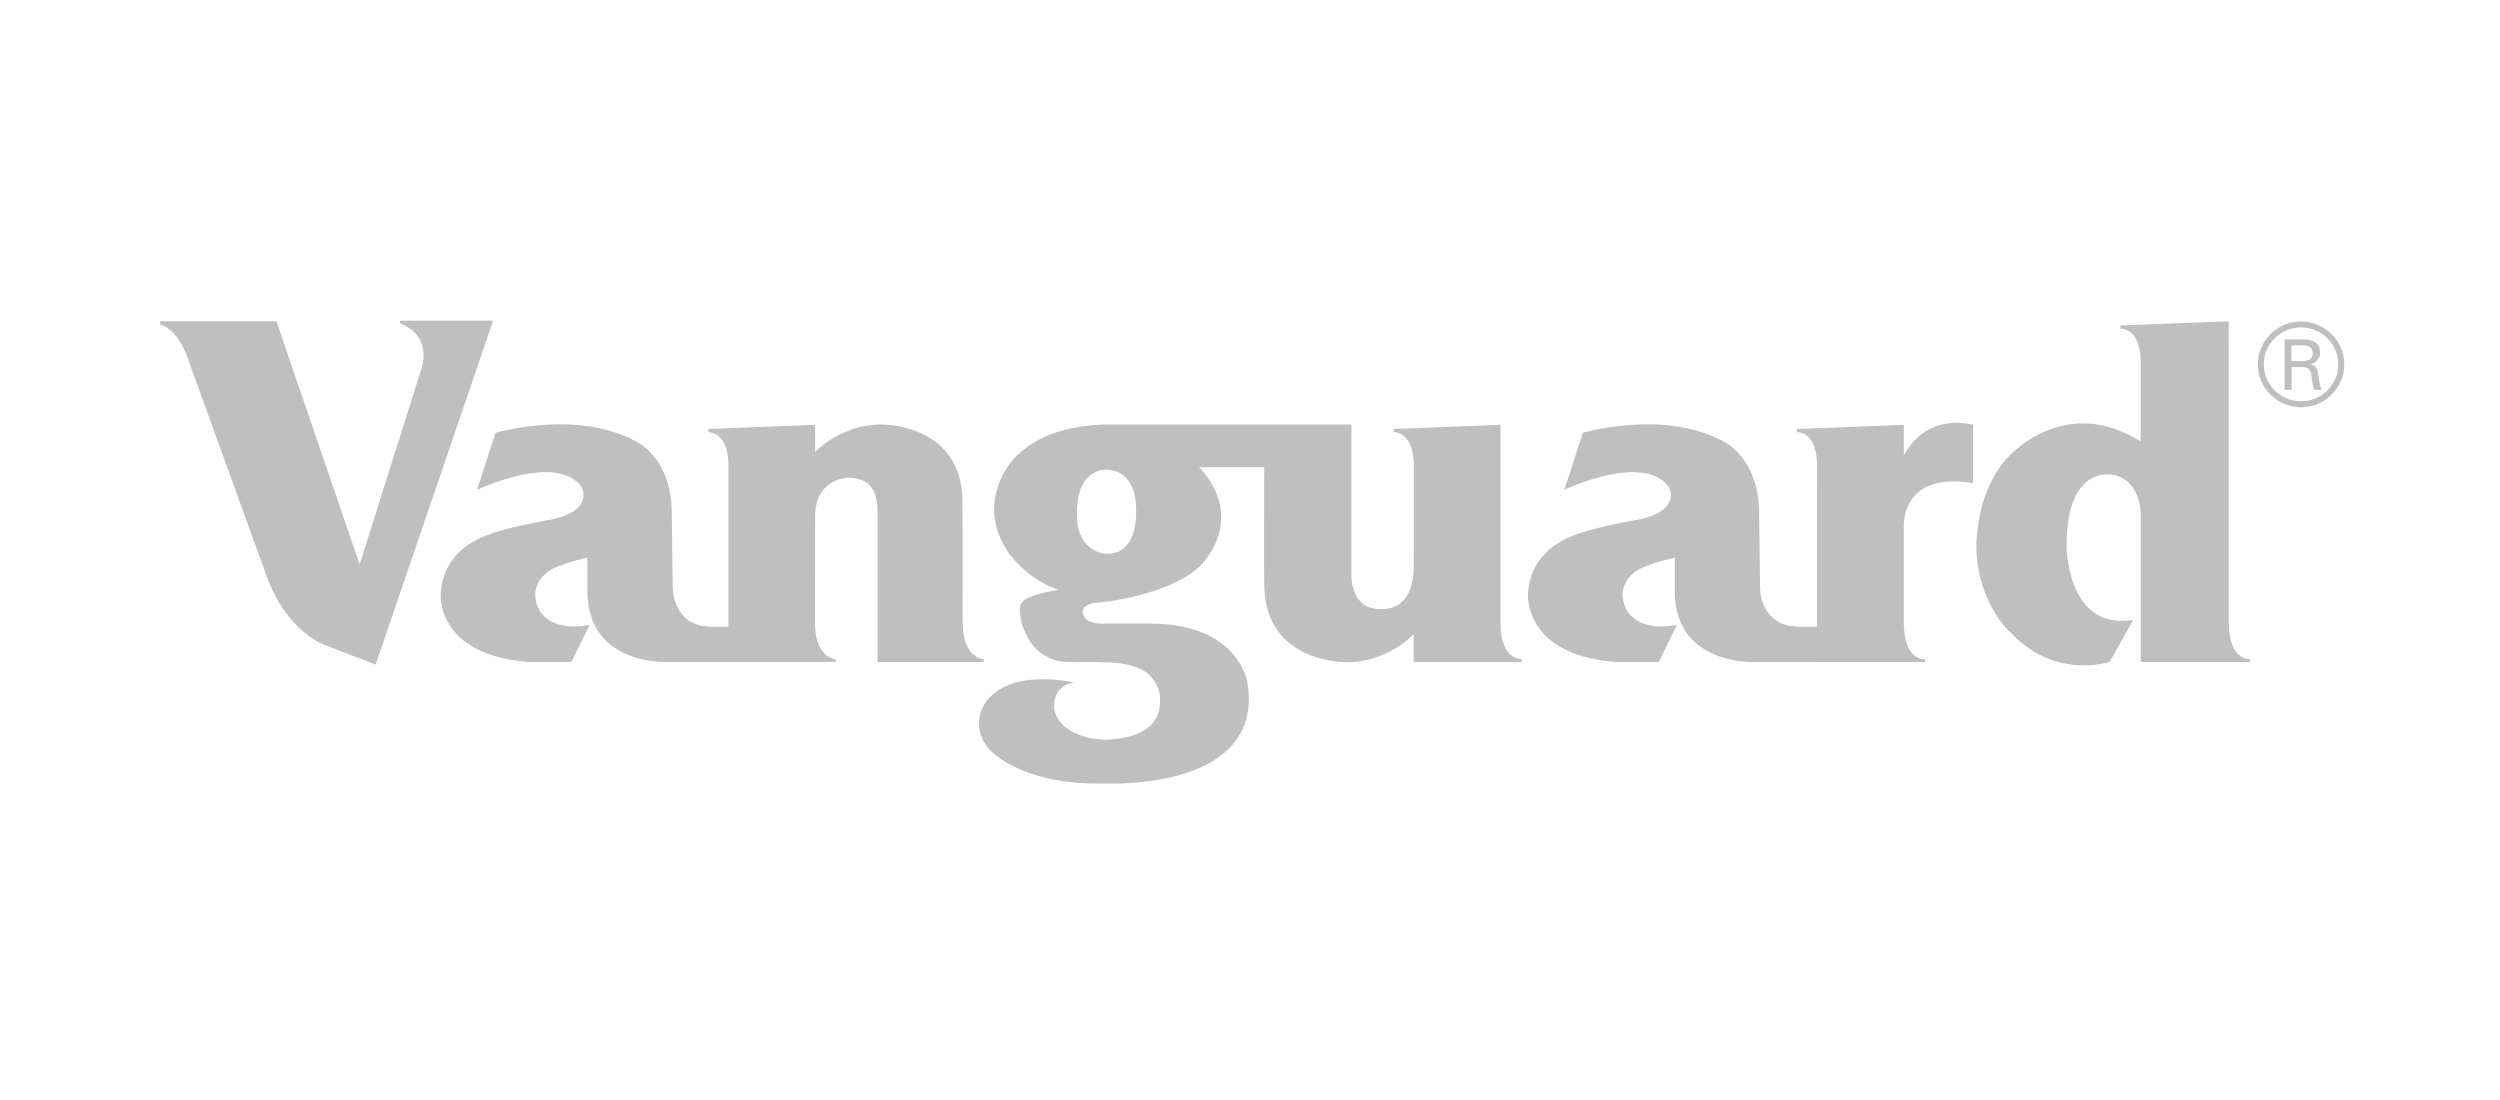 <svg width="250" height="110" viewBox="0 0 250 110" fill="none" xmlns="http://www.w3.org/2000/svg">
<g clip-path="url(#clip0_188_84)">
<path fill-rule="evenodd" clip-rule="evenodd" d="M98.358 65.911V66.197H87.746V62.065L87.822 62.053H87.743C87.746 62.05 87.743 51.203 87.743 51.203C87.72 50.571 87.953 47.744 84.739 47.775C84.74 47.784 81.438 47.83 81.514 51.807V51.81L81.504 62.547C81.599 65.85 83.571 65.919 83.578 65.919V66.195H72.849L66.737 66.194C66.501 66.221 59.041 66.464 58.741 59.517V55.761C58.741 55.761 55.786 56.418 54.861 57.127C54.861 57.127 52.496 58.627 54.056 61.202C54.056 61.202 55.217 63.236 58.967 62.484L57.138 66.204H53.523C53.523 66.204 45.088 66.376 44.099 60.179C44.099 60.136 43.341 55.316 49.1 53.364C49.1 53.364 51.071 52.671 54.818 52.009C54.86 52.009 58.021 51.557 58.316 49.843C58.389 49.496 58.352 49.135 58.21 48.81C58.262 48.944 56.774 45.037 47.674 48.987C47.712 49.031 49.547 43.276 49.547 43.276C49.547 43.276 58.117 40.757 64.097 44.428C64.058 44.468 67.222 46.149 67.179 51.424L67.274 58.718C67.262 58.822 67.267 62.455 70.843 62.659C70.843 62.693 72.112 62.683 72.84 62.679V46.756C72.84 46.666 73.035 43.352 70.823 43.204V42.899L81.517 42.483L81.514 45.19C82.095 44.616 84.456 42.514 87.946 42.449C87.946 42.449 96.27 42.157 96.256 50.312C96.259 50.312 96.27 62.048 96.27 62.048C96.204 65.856 98.36 65.911 98.36 65.911H98.358ZM16.031 32.475V32.124H27.637L35.965 56.444L42.125 36.932C42.125 36.932 43.384 33.649 40.014 32.349V32.069H49.311L37.564 66.457L32.675 64.573C32.675 64.573 28.716 63.404 26.609 57.465L18.966 36.363C18.966 36.363 18.004 32.954 16.031 32.475ZM222.878 62.053C222.822 66.132 224.992 65.916 224.995 65.916V66.204L214.076 66.197V66.194L214.073 66.197V51.528L214.069 51.224C214.069 51.362 214.069 47.477 210.664 47.435C210.622 47.477 206.666 47.056 206.666 54.449C206.627 54.488 206.627 63.095 213.314 61.99C213.314 62.024 210.969 66.182 210.969 66.182C210.969 66.182 205.547 68.051 201.052 63.248C201.052 63.248 197.632 60.276 197.632 54.449C197.672 54.488 197.518 48.962 201.052 45.458C201.016 45.572 206.506 39.369 214.069 44.154V36.398C214.069 36.313 214.261 32.995 212.048 32.847V32.547L222.869 32.128L222.878 62.053ZM190.383 45.559C192.754 41.097 197.305 42.48 197.305 42.48V48.315C190.088 47.118 190.39 52.552 190.383 52.519H190.379L190.376 62.043C190.329 66.082 192.4 65.923 192.502 65.918V66.197H181.707V66.194H175.462C175.236 66.221 167.771 66.464 167.478 59.517V55.761C167.478 55.761 164.512 56.418 163.589 57.127C163.589 57.127 161.23 58.627 162.791 61.202C162.791 61.202 163.946 63.236 167.698 62.484L165.869 66.207H162.247C162.247 66.207 153.818 66.376 152.83 60.177C152.83 60.134 152.072 55.313 157.831 53.367C157.831 53.367 159.8 52.671 163.546 52.009C163.589 52.009 166.748 51.557 167.043 49.844C167.12 49.498 167.084 49.135 166.939 48.81C166.984 48.948 165.503 45.037 156.4 48.987C156.452 49.031 158.28 43.276 158.28 43.276C158.28 43.276 166.853 40.757 172.834 44.428C172.789 44.473 175.95 46.153 175.912 51.419L176.005 58.718C175.989 58.827 175.993 62.455 179.574 62.655C179.574 62.69 181.006 62.683 181.702 62.679V60.8L181.706 46.756C181.706 46.666 181.895 43.347 179.686 43.2V42.904L190.383 42.485V45.559Z" fill="black" fill-opacity="0.25"/>
<path fill-rule="evenodd" clip-rule="evenodd" d="M110.712 55.374C113.983 55.374 113.604 50.827 113.604 50.758C113.535 46.854 110.719 46.969 110.719 46.969C107.617 46.969 107.741 50.867 107.705 50.827C107.365 55.15 110.479 55.428 110.712 55.374ZM135.144 42.45V57.649C135.144 57.649 135.068 60.942 138.072 60.913C138.058 60.86 141.248 61.394 141.365 56.861C141.37 56.866 141.37 56.873 141.376 56.873L141.379 54.11V46.756C141.379 46.666 141.571 43.352 139.358 43.203V42.898L150.053 42.483V62.048C150.048 62.13 149.856 65.81 152.174 65.917V66.193H141.365L141.369 63.417C140.929 63.867 138.518 66.155 134.88 66.224C134.88 66.224 126.406 66.521 126.423 58.358C126.392 58.295 126.41 49.665 126.418 46.718H119.9C120.146 46.921 120.467 47.351 120.469 47.351C124.128 52.036 120.572 55.933 120.54 55.969C118.193 59.254 110.616 60.177 110.616 60.177L110.145 60.23C107.579 60.32 108.395 61.622 108.403 61.629C108.774 62.496 110.623 62.36 110.623 62.36H114.961C123.745 62.331 124.682 68.085 124.718 68.085C126.161 76.157 118.036 78.564 109.922 78.352C101.873 78.404 98.89 74.9 98.921 74.927C96.877 72.56 97.957 69.254 101.576 68.252C104.253 67.514 107.415 68.252 107.415 68.252C105.011 68.588 105.437 71.035 105.442 71.053C106.248 73.944 110.36 73.974 110.609 73.977C115.861 73.706 116.011 71.149 116.011 69.899C116.011 68.249 114.64 67.257 114.64 67.257C112.737 65.859 109.134 66.3 106.627 66.192C103.113 65.991 102.201 62.689 102.033 61.679C101.869 60.658 102.059 60.247 102.645 59.871C103.706 59.247 106.117 58.973 105.842 58.978L105.894 58.968C105.849 58.958 105.822 58.958 105.818 58.958C102.795 57.997 101 55.452 100.968 55.452C97.126 49.958 101.606 45.626 101.606 45.626C104.177 43.147 107.443 42.591 110.36 42.45H135.144ZM226.38 36.437C226.38 38.472 228.051 40.13 230.107 40.13C232.159 40.13 233.826 38.472 233.826 36.437C233.826 34.402 232.161 32.741 230.107 32.741C228.051 32.741 226.38 34.4 226.38 36.437ZM225.784 36.437C225.784 34.076 227.719 32.15 230.107 32.15C232.488 32.15 234.428 34.076 234.428 36.437C234.428 38.799 232.488 40.724 230.107 40.724C228.965 40.728 227.869 40.279 227.058 39.475C226.248 38.671 225.789 37.578 225.784 36.437Z" fill="black" fill-opacity="0.25"/>
<path fill-rule="evenodd" clip-rule="evenodd" d="M229.167 36.708V38.987H228.455V33.938H230.276C231.133 33.938 232.011 34.206 232.011 35.204C232.02 35.487 231.93 35.763 231.756 35.986C231.582 36.208 231.335 36.363 231.059 36.422V36.437C231.668 36.58 231.749 36.906 231.828 37.47C231.906 37.974 231.964 38.512 232.149 38.987H231.39C231.328 38.689 231.245 38.36 231.209 38.056C231.154 37.605 231.154 37.192 230.921 36.935C230.718 36.708 230.433 36.729 230.152 36.708H229.167ZM229.15 36.108H230.316C231.099 36.072 231.274 35.72 231.274 35.323C231.274 34.923 231.099 34.571 230.316 34.539H229.148L229.15 36.108Z" fill="black" fill-opacity="0.25"/>
</g>
<defs>
<clipPath id="clip0_188_84">
<rect width="219" height="46.559" fill="white" transform="translate(16 32)"/>
</clipPath>
</defs>
</svg>
